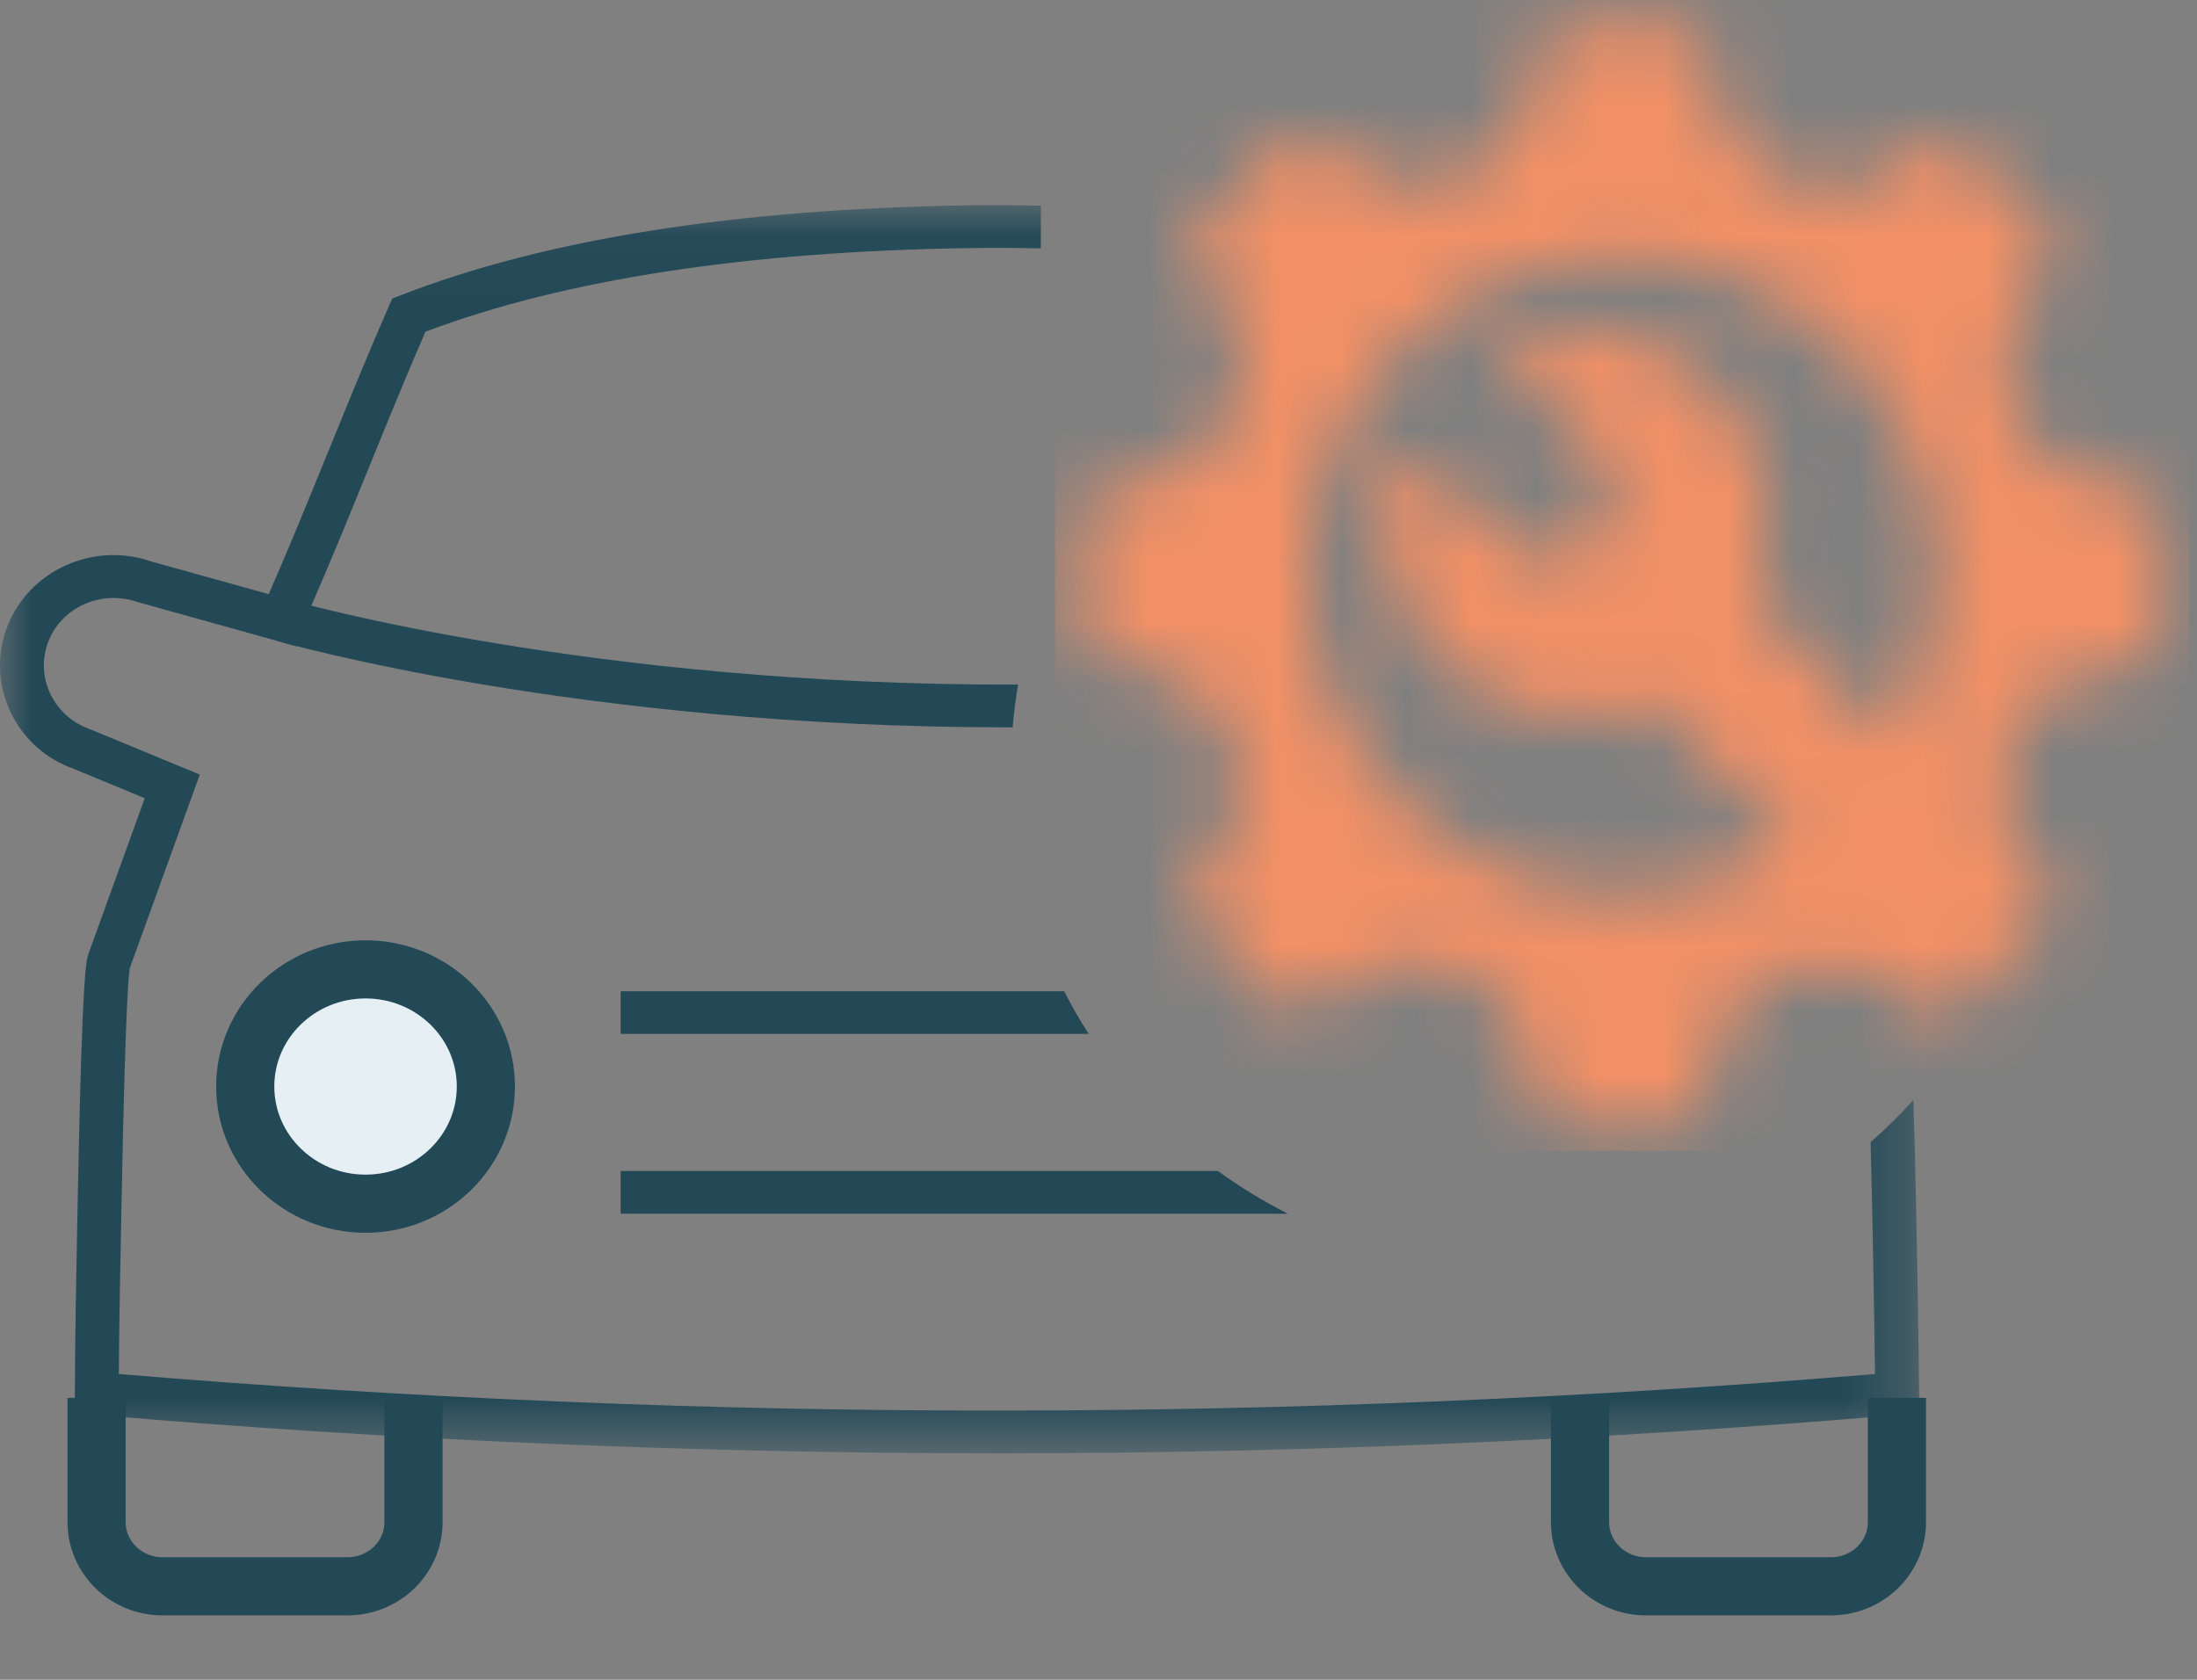 <?xml version="1.0" encoding="UTF-8"?>
<svg width="34px" height="26px" viewBox="0 0 34 26" version="1.1" xmlns="http://www.w3.org/2000/svg" xmlns:xlink="http://www.w3.org/1999/xlink">
    <rect x="0" y="0" width="34" height="26" fill="#808080" stroke="none"/>
    <!-- Generator: Sketch 52.1 (67048) - http://www.bohemiancoding.com/sketch -->
    <title>Page 1</title>
    <desc>Created with Sketch.</desc>
    <defs>
        <polygon id="path-1" points="0 0.036 29.704 0.036 29.704 19.355 0 19.355"></polygon>
        <path d="M7.93,0.281 C7.687,0.309 7.506,0.522 7.514,0.769 C7.542,1.561 7.079,2.293 6.362,2.591 C5.675,2.876 4.78,2.668 4.28,2.11 C4.114,1.926 3.838,1.903 3.645,2.056 C3.141,2.458 2.682,2.917 2.283,3.421 C2.129,3.618 2.151,3.902 2.333,4.07 C2.92,4.608 3.108,5.465 2.804,6.2 C2.514,6.902 1.795,7.354 0.973,7.354 C0.706,7.346 0.517,7.527 0.487,7.774 C0.413,8.415 0.412,9.068 0.483,9.715 C0.51,9.956 0.794,10.135 1.036,10.135 C1.768,10.117 2.472,10.576 2.767,11.306 C3.061,12.033 2.872,12.88 2.296,13.416 C2.116,13.585 2.093,13.864 2.245,14.059 C2.635,14.565 3.084,15.025 3.576,15.426 C3.769,15.584 4.049,15.561 4.217,15.375 C4.72,14.81 5.621,14.601 6.314,14.896 C7.039,15.204 7.497,15.949 7.453,16.748 C7.438,17 7.619,17.219 7.865,17.248 C8.187,17.286 8.51,17.305 8.834,17.305 C9.142,17.305 9.451,17.288 9.759,17.254 C10.003,17.226 10.183,17.012 10.174,16.764 C10.146,15.973 10.61,15.241 11.326,14.944 C12.018,14.656 12.909,14.867 13.41,15.425 C13.576,15.607 13.851,15.63 14.045,15.479 C14.548,15.078 15.006,14.618 15.406,14.113 C15.561,13.917 15.539,13.632 15.355,13.464 C14.77,12.925 14.581,12.07 14.884,11.334 C15.17,10.642 15.862,10.177 16.605,10.177 L16.71,10.18 C16.951,10.2 17.173,10.011 17.203,9.761 C17.276,9.119 17.277,8.466 17.206,7.819 C17.179,7.58 16.903,7.399 16.664,7.399 C15.894,7.399 15.209,6.94 14.922,6.229 C14.63,5.501 14.819,4.652 15.393,4.118 C15.573,3.95 15.596,3.669 15.444,3.473 C15.049,2.965 14.602,2.506 14.111,2.107 C13.92,1.952 13.638,1.973 13.472,2.161 C12.97,2.723 12.069,2.933 11.374,2.639 C10.649,2.33 10.192,1.585 10.237,0.784 C10.252,0.534 10.071,0.316 9.825,0.286 C9.502,0.248 9.178,0.23 8.853,0.23 C8.546,0.23 8.238,0.247 7.93,0.281 Z M3.994,8.768 C3.994,6.05 6.166,3.845 8.844,3.845 C11.523,3.845 13.695,6.05 13.695,8.768 C13.695,9.689 13.444,10.553 13.009,11.29 L10.885,9.136 C11.039,8.768 11.12,8.369 11.12,7.957 C11.12,7.151 10.811,6.394 10.25,5.824 C9.688,5.253 8.941,4.94 8.147,4.94 C7.882,4.94 7.617,4.976 7.362,5.046 C7.251,5.077 7.159,5.171 7.13,5.285 C7.099,5.401 7.133,5.519 7.224,5.611 C7.224,5.611 8.272,6.683 8.622,7.04 C8.659,7.075 8.659,7.165 8.654,7.197 L8.651,7.221 C8.615,7.612 8.547,8.081 8.49,8.263 C8.483,8.27 8.476,8.276 8.469,8.284 C8.46,8.292 8.453,8.3 8.445,8.309 C8.265,8.367 7.795,8.438 7.403,8.472 L7.403,8.47 L7.385,8.474 C7.382,8.475 7.377,8.476 7.369,8.476 C7.326,8.476 7.264,8.464 7.207,8.406 C6.842,8.036 5.834,7.021 5.834,7.021 C5.745,6.929 5.651,6.91 5.59,6.91 C5.446,6.91 5.317,7.016 5.276,7.167 C4.999,8.209 5.293,9.329 6.044,10.091 C6.606,10.661 7.352,10.975 8.147,10.975 C8.552,10.975 8.946,10.892 9.308,10.736 L11.455,12.914 C10.701,13.405 9.805,13.69 8.844,13.69 C6.166,13.69 3.994,11.486 3.994,8.768 Z" id="path-3"></path>
    </defs>
    <g id="Page-1" stroke="none" stroke-width="1" fill="none" fill-rule="evenodd">
        <g id="Serives" transform="translate(-159, -399)">
            <g id="Page-1" transform="translate(159, 399)">
                <g id="Group-20" transform="translate(0, 3.14)">
                    <path d="M7.519,13.677 C7.519,14.678 6.686,15.491 5.657,15.491 C4.629,15.491 3.795,14.678 3.795,13.677 C3.795,12.676 4.629,11.864 5.657,11.864 C6.686,11.864 7.519,12.676 7.519,13.677" id="Fill-1" fill="#E6F0F4"></path>
                    <path d="M7.519,13.677 C7.519,14.678 6.686,15.491 5.657,15.491 C4.629,15.491 3.795,14.678 3.795,13.677 C3.795,12.676 4.629,11.864 5.657,11.864 C6.686,11.864 7.519,12.676 7.519,13.677 Z" id="Stroke-3" stroke="#234957" stroke-width="0.9"></path>
                    <path d="M6.399,18.496 L6.399,20.419 C6.399,20.968 5.942,21.413 5.378,21.413 L2.516,21.413 C1.951,21.413 1.495,20.968 1.495,20.419 L1.495,18.496" id="Stroke-5" stroke="#234957" stroke-width="0.9"></path>
                    <path d="M29.356,18.496 L29.356,20.419 C29.356,20.968 28.899,21.413 28.335,21.413 L25.473,21.413 C24.909,21.413 24.452,20.968 24.452,20.419 L24.452,18.496" id="Stroke-7" stroke="#234957" stroke-width="0.9"></path>
                    <path d="M15.756,7.456 C9.151,7.478 4.543,6.164 4.474,6.144 L4.278,6.777 C4.347,6.797 8.96,8.118 15.592,8.118 C15.618,8.118 15.645,8.117 15.672,8.117 C15.69,7.894 15.718,7.673 15.756,7.456" id="Fill-9" fill="#234957"></path>
                    <path d="M18.848,14.984 L9.605,14.984 L9.605,15.646 L19.93,15.646 C19.551,15.452 19.188,15.233 18.848,14.984" id="Fill-11" fill="#234957"></path>
                    <path d="M16.469,12.203 L9.605,12.203 L9.605,12.863 L16.848,12.863 C16.711,12.65 16.584,12.43 16.469,12.203" id="Fill-13" fill="#234957"></path>
                    <path d="M26.62,10.819 L26.647,10.845 L26.62,10.819 Z" id="Fill-15" fill="#000000"></path>
                    <g id="Group-19">
                        <mask id="mask-2" fill="white">
                            <use xlink:href="#path-1"></use>
                        </mask>
                        <g id="Clip-18"></g>
                        <path d="M29.7,18.425 C29.69,17.553 29.662,15.515 29.611,13.886 C29.404,14.115 29.183,14.334 28.949,14.538 C28.979,15.706 29.003,17.041 29.017,18.127 C24.567,18.499 20.054,18.689 15.598,18.693 C11.025,18.7 6.399,18.508 1.839,18.127 C1.844,17.311 1.861,16.491 1.878,15.629 L1.886,15.238 C1.941,12.419 1.994,11.911 2.009,11.844 L3.092,8.849 L1.391,8.146 C0.833,7.95 0.542,7.349 0.742,6.806 C0.943,6.262 1.562,5.979 2.141,6.182 L4.592,6.865 L4.807,6.259 C5.101,5.591 5.419,4.81 5.726,4.055 C6.013,3.35 6.309,2.625 6.584,1.994 C8.732,1.184 11.568,0.749 15.015,0.7 C15.39,0.694 15.752,0.697 16.108,0.704 L16.108,0.044 C15.748,0.036 15.383,0.034 15.005,0.038 C11.404,0.091 8.442,0.558 6.202,1.43 L6.071,1.48 L6.015,1.606 C5.721,2.275 5.403,3.056 5.095,3.811 C4.789,4.562 4.474,5.339 4.173,6.021 L4.161,6.057 L2.349,5.553 C1.44,5.233 0.431,5.696 0.104,6.582 C-0.224,7.468 0.25,8.448 1.143,8.761 L2.24,9.215 L1.364,11.637 C1.334,11.732 1.272,11.931 1.207,15.225 L1.199,15.616 C1.18,16.589 1.161,17.507 1.159,18.428 L1.158,18.732 L1.469,18.758 C6.091,19.154 10.784,19.355 15.424,19.355 L15.599,19.355 C20.179,19.35 24.819,19.15 29.39,18.758 L29.704,18.731 L29.7,18.425 Z" id="Fill-17" fill="#234957" mask="url(#mask-2)"></path>
                    </g>
                </g>
                <g id="Group-23" transform="translate(16.261, 0.14)">
                    <mask id="mask-4" fill="white">
                        <use xlink:href="#path-3"></use>
                    </mask>
                    <g id="Clip-22"></g>
                    <polygon id="Fill-21" fill="#F19066" mask="url(#mask-4)" points="0.067 17.674 17.622 17.674 17.622 -0.14 0.067 -0.14"></polygon>
                </g>
            </g>
        </g>
    </g>
</svg>